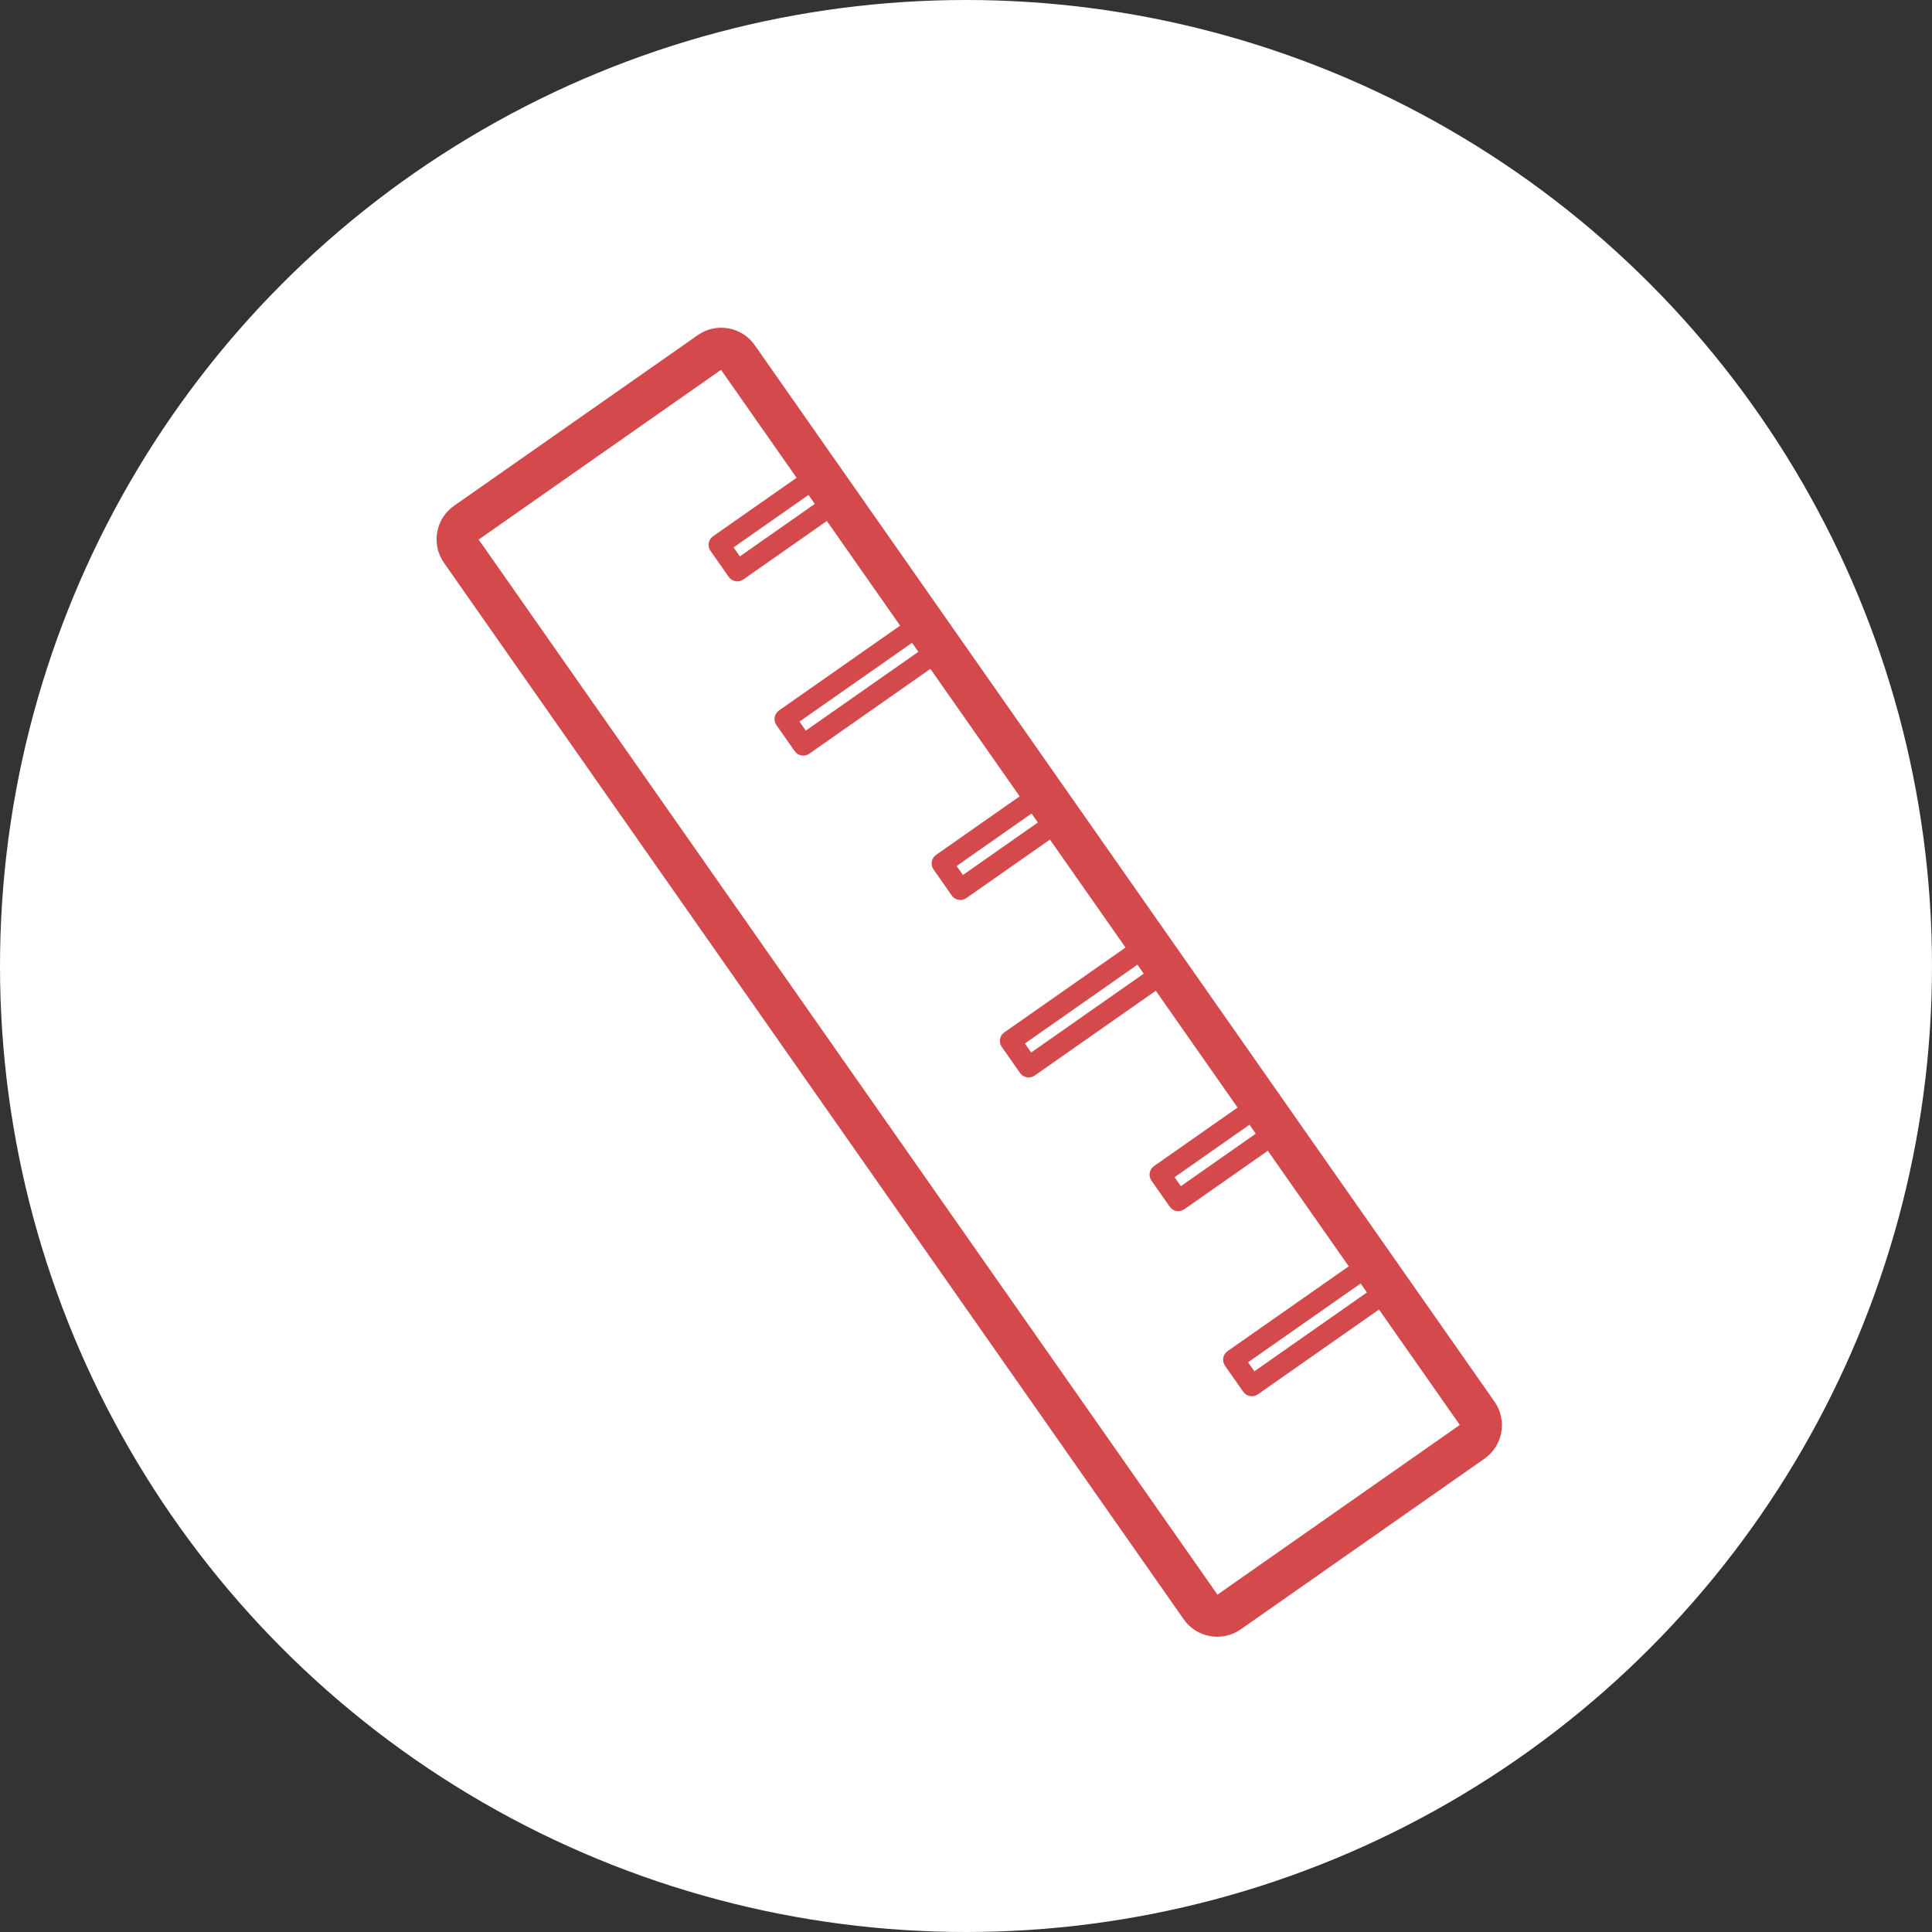 <?xml version="1.0" encoding="UTF-8"?> <svg xmlns="http://www.w3.org/2000/svg" width="70" height="70" viewBox="0 0 70 70" fill="none"><rect x="0" y="0" width="70" height="70" fill="#333333" stroke="none"/><circle cx="35" cy="35" r="35" fill="white"></circle><path d="M16.449 18.327L25.282 12.142C25.951 11.673 26.877 11.836 27.345 12.505L54.15 50.786C54.619 51.456 54.456 52.381 53.786 52.85L44.953 59.035C44.284 59.504 43.358 59.34 42.889 58.671L16.085 20.39C15.616 19.721 15.78 18.796 16.449 18.327ZM26.124 13.4L17.343 19.549L44.111 57.777L52.892 51.628L26.124 13.4Z" fill="#D4494C"></path><path d="M25.835 19.43L29.175 17.092C29.346 16.972 29.582 17.014 29.702 17.185L30.364 18.13C30.484 18.301 30.442 18.537 30.271 18.657L26.931 20.996C26.76 21.116 26.524 21.074 26.404 20.903L25.742 19.957C25.622 19.786 25.664 19.55 25.835 19.43ZM29.299 17.929L26.579 19.833L26.807 20.159L29.527 18.254L29.299 17.929Z" fill="#D4494C"></path><path d="M28.223 25.743L32.926 22.449C33.098 22.329 33.334 22.371 33.453 22.542L34.116 23.488C34.236 23.66 34.194 23.895 34.023 24.015L29.32 27.309C29.148 27.429 28.913 27.387 28.793 27.216L28.13 26.27C28.01 26.098 28.052 25.863 28.223 25.743ZM33.051 23.286L28.967 26.145L29.195 26.472L33.279 23.613L33.051 23.286Z" fill="#D4494C"></path><path d="M36.389 37.405L41.093 34.112C41.264 33.992 41.5 34.033 41.62 34.205L42.282 35.15C42.402 35.321 42.36 35.557 42.189 35.677L37.486 38.971C37.315 39.09 37.079 39.049 36.959 38.878L36.297 37.932C36.177 37.761 36.218 37.525 36.389 37.405ZM41.217 34.949L37.133 37.808L37.362 38.134L41.445 35.274L41.217 34.949Z" fill="#D4494C"></path><path d="M44.476 48.955L49.18 45.662C49.351 45.542 49.587 45.584 49.707 45.755L50.369 46.701C50.489 46.872 50.447 47.108 50.276 47.228L45.573 50.521C45.401 50.641 45.166 50.599 45.046 50.428L44.383 49.482C44.264 49.311 44.305 49.075 44.476 48.955ZM49.304 46.499L45.22 49.358L45.449 49.684L49.532 46.825L49.304 46.499Z" fill="#D4494C"></path><path d="M33.916 30.974L37.256 28.635C37.427 28.515 37.663 28.557 37.783 28.728L38.445 29.674C38.565 29.845 38.523 30.081 38.352 30.201L35.012 32.54C34.841 32.66 34.605 32.618 34.485 32.447L33.823 31.501C33.703 31.33 33.745 31.094 33.916 30.974ZM37.38 29.472L34.66 31.377L34.888 31.703L37.608 29.798L37.38 29.472Z" fill="#D4494C"></path><path d="M41.813 42.249L45.153 39.91C45.324 39.79 45.56 39.832 45.68 40.003L46.342 40.948C46.461 41.119 46.42 41.355 46.249 41.475L42.909 43.814C42.737 43.934 42.502 43.892 42.382 43.721L41.72 42.776C41.6 42.605 41.642 42.369 41.813 42.249ZM45.277 40.747L42.557 42.652L42.785 42.977L45.505 41.072L45.277 40.747Z" fill="#D4494C"></path></svg> 